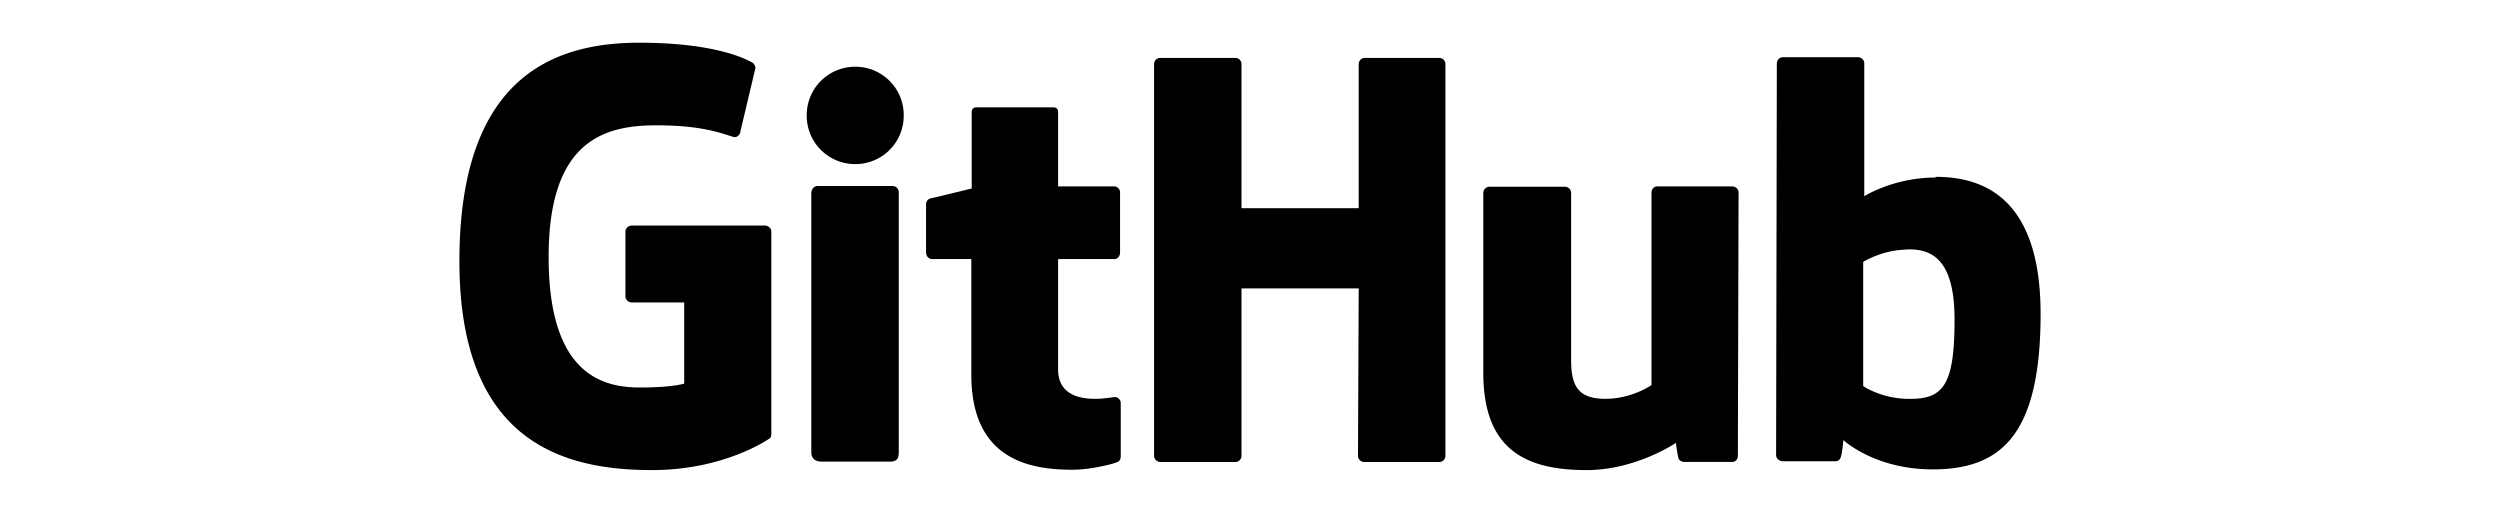 <svg fill="currentColor" fill-rule="evenodd" height="1em" style="flex:none;line-height:1" viewBox="0 0 78 24" xmlns="http://www.w3.org/2000/svg"><title>Github</title><path d="M16.598 10.836v9.48c0 .066-.017.181-.1.214 0 0-2.07 1.47-5.484 1.47C6.888 22 2 20.712 2 12.223 2 3.734 6.275 1.983 10.45 2c3.613 0 5.07.81 5.303.958.066.083.1.149.1.231l-.697 2.94c0 .149-.149.33-.331.28-.597-.18-1.491-.544-3.596-.544-2.435 0-5.053.693-5.053 6.16 0 5.466 2.485 6.11 4.275 6.11 1.524 0 2.07-.181 2.07-.181v-3.799h-2.435c-.182 0-.315-.132-.315-.28v-3.04c0-.148.133-.28.315-.28h6.197c.182 0 .315.132.315.28zM76 14.684c0 5.664-1.84 7.283-5.054 7.283-2.717 0-4.175-1.37-4.175-1.37s-.067.759-.15.858c-.05.1-.132.132-.231.132h-2.453c-.165 0-.315-.132-.315-.28l.034-18.349a.29.29 0 01.281-.28h3.53a.29.29 0 01.281.28v6.226s1.359-.875 3.347-.875l-.016-.033c1.988 0 4.921.743 4.921 6.408zM47.865 2.71a.29.29 0 01.281.281V21.34a.29.29 0 01-.281.281h-3.53a.29.29 0 01-.281-.28l.033-7.845h-5.485v7.844a.29.29 0 01-.281.281h-3.53c-.132 0-.281-.132-.281-.28V2.99a.29.29 0 01.281-.28h3.53a.29.29 0 01.281.28v6.755h5.485V2.99a.29.29 0 01.282-.28h3.496zM61.55 8.722c.183 0 .315.132.315.28l-.033 12.337c0 .149-.1.281-.282.281h-2.22c-.116 0-.232-.066-.265-.148-.05-.1-.133-.744-.133-.744S57.061 22 54.758 22c-2.8 0-4.839-.908-4.839-4.542V9.02a.29.29 0 01.282-.28h3.546a.29.29 0 01.282.28v7.845c0 1.238.364 1.8 1.607 1.8 1.243 0 2.154-.644 2.154-.644V9.036c0-.182.1-.314.282-.314h3.48zm-28.84 9.861h.007c.14.029.239.154.234.296v2.477c0 .116-.05.231-.149.264-.166.083-1.226.363-2.104.363-1.922 0-4.74-.412-4.74-4.442v-5.417H24.12c-.149 0-.281-.132-.281-.314V9.564c0-.132.083-.248.215-.28.116-.017 1.922-.463 1.922-.463V5.237c0-.132.083-.215.232-.215h3.58c.148 0 .231.083.231.215v3.485h2.635c.132 0 .265.132.265.28v2.808c0 .182-.116.314-.265.314h-2.635v5.17c0 .777.448 1.372 1.74 1.372.41 0 .797-.081.951-.083zM22.28 8.705a.29.29 0 01.282.281v12.172c0 .297-.083.446-.414.446h-3.182c-.281 0-.497-.116-.497-.446V9.036c0-.182.133-.33.282-.33h3.53zm49.693 6.243c0-2.99-1.21-3.386-2.486-3.253-.994.066-1.79.561-1.79.561v5.813s.813.562 2.022.595c1.707.05 2.254-.562 2.254-3.716zM20.54 3.123a2.26 2.26 0 012.254 2.28A2.26 2.26 0 0120.54 7.68a2.266 2.266 0 01-2.286-2.279c0-1.271 1.01-2.279 2.286-2.279z"></path></svg>